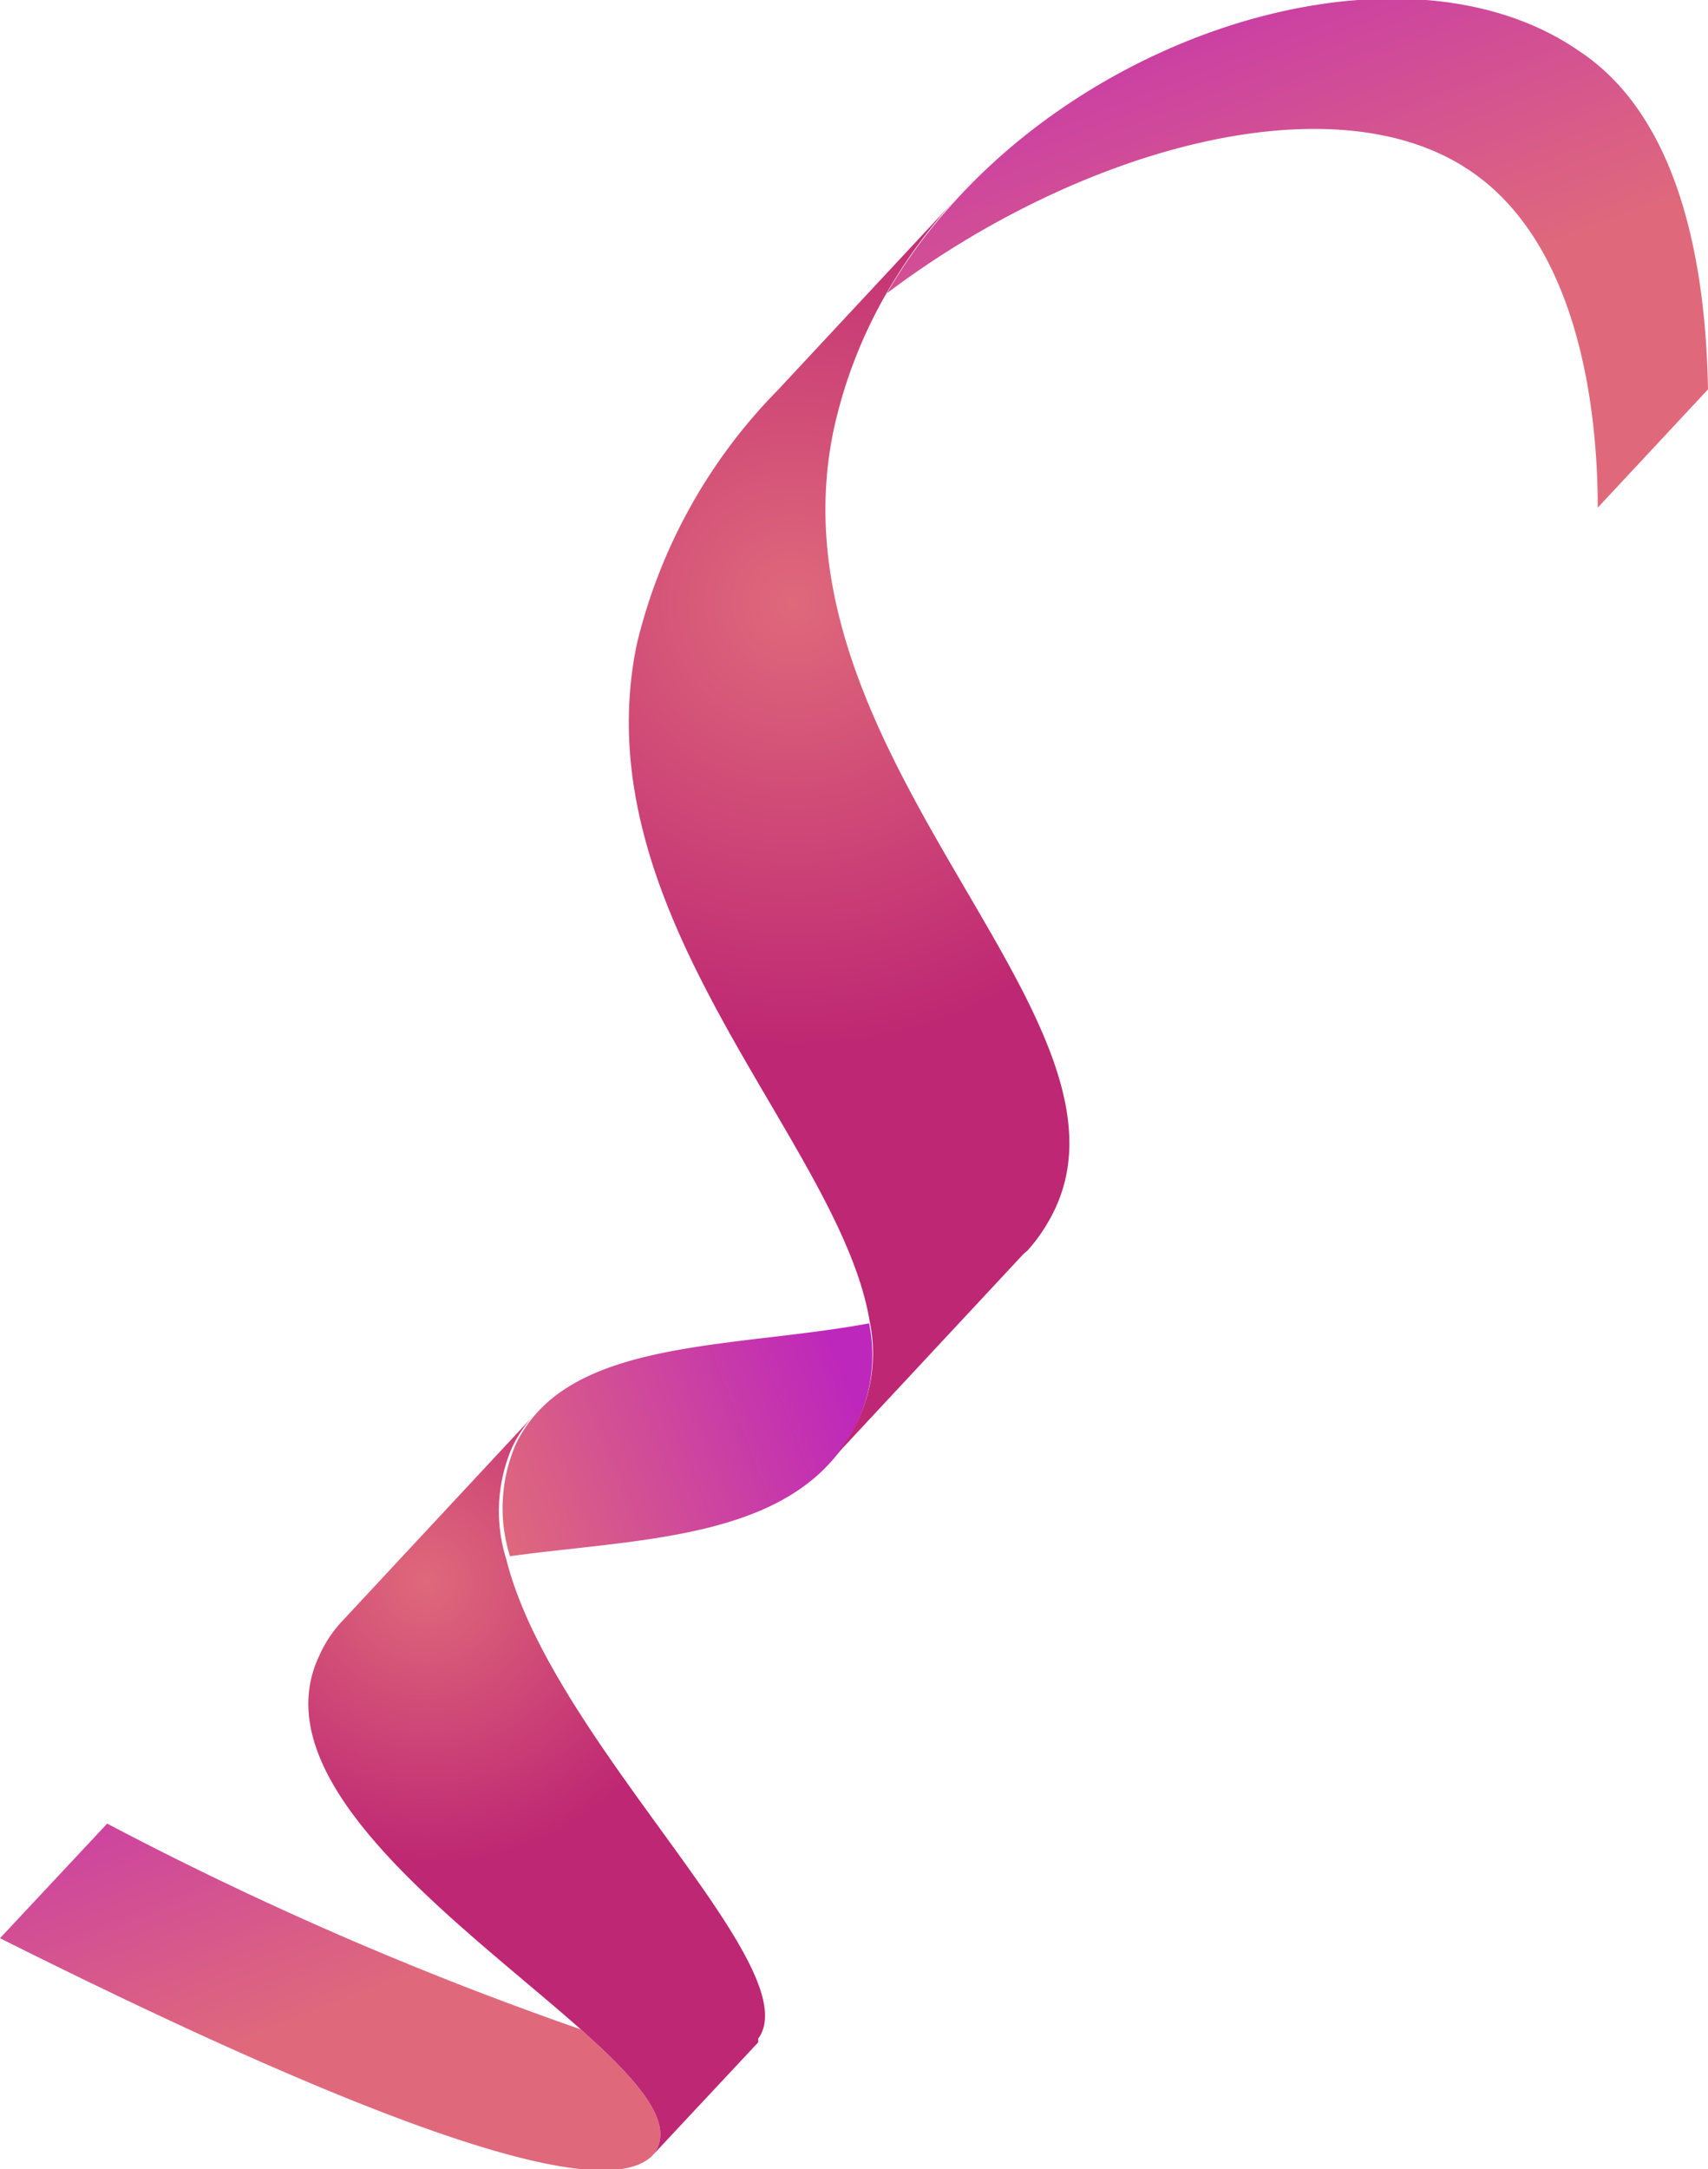 <?xml version="1.0" encoding="UTF-8"?> <svg xmlns="http://www.w3.org/2000/svg" xmlns:xlink="http://www.w3.org/1999/xlink" viewBox="0 0 27.73 35.21"> <defs> <style>.cls-1{fill:url(#linear-gradient);}.cls-2{fill:url(#linear-gradient-2);}.cls-3{fill:url(#radial-gradient);}.cls-4{fill:url(#linear-gradient-3);}.cls-5{fill:url(#radial-gradient-2);}</style> <linearGradient id="linear-gradient" x1="-338.42" y1="658.77" x2="-328.97" y2="658.77" gradientTransform="matrix(-0.36, -0.93, 0.93, -0.36, -713.22, -71.94)" gradientUnits="userSpaceOnUse"> <stop offset="0" stop-color="#df697b"></stop> <stop offset="0.92" stop-color="#be27bb"></stop> </linearGradient> <linearGradient id="linear-gradient-2" x1="-347.26" y1="639.44" x2="-347.26" y2="646.24" xlink:href="#linear-gradient"></linearGradient> <radialGradient id="radial-gradient" cx="-339.26" cy="649.42" r="7.27" gradientTransform="matrix(-0.36, -0.93, 0.93, -0.36, -713.22, -71.94)" gradientUnits="userSpaceOnUse"> <stop offset="0" stop-color="#df697b"></stop> <stop offset="1" stop-color="#be2773"></stop> </radialGradient> <linearGradient id="linear-gradient-3" x1="-357.97" y1="633.96" x2="-349.75" y2="633.96" xlink:href="#linear-gradient"></linearGradient> <radialGradient id="radial-gradient-2" cx="-351.96" cy="638.1" r="4.62" xlink:href="#radial-gradient"></radialGradient> </defs> <g id="Слой_2" data-name="Слой 2"> <g id="OBJECTS"> <path class="cls-1" d="M15.49,3.28C18.22.26,23-1,25.64.83,27.41,2,27.7,4.67,27.73,6.32L25.94,8.24c0-1.65-.33-4.31-2.09-5.48-2.21-1.48-6.32-.36-9.45,2A8.44,8.44,0,0,1,15.49,3.28Z"></path> <path class="cls-2" d="M8.71,22.94c1.06-1.19,3.41-1.09,5.4-1.46a2.57,2.57,0,0,1-.29,1.8,2.73,2.73,0,0,1-.35.47C12.33,25,10.15,25,8.28,25.26a2.6,2.6,0,0,1,.1-1.83A2.11,2.11,0,0,1,8.71,22.94Z"></path> <path class="cls-3" d="M12.63,6.33h0a8.81,8.81,0,0,0-2.29,4.12c-.92,4.43,3.3,8.08,3.78,11a2.57,2.57,0,0,1-.29,1.8,2.73,2.73,0,0,1-.35.47l3.14-3.37.06-.05a2.69,2.69,0,0,0,.34-.47c1.87-3.2-4.6-7.44-3.49-12.83a7.71,7.71,0,0,1,.88-2.27,8.44,8.44,0,0,1,1.09-1.48h0Z"></path> <path class="cls-4" d="M0,31.46,1.74,29.6a56,56,0,0,0,7.69,3.34c.92.82,1.53,1.51,1.2,2l-.05.06C10,35.54,7.85,35.39,0,31.46Z"></path> <path class="cls-5" d="M5.54,26.33h0a2,2,0,0,0-.35.53c-1,2.07,2.31,4.37,4.24,6.08.92.82,1.53,1.51,1.2,2l-.05.06,1.73-1.85h0l0-.06c.84-1.16-3.35-4.81-4.09-7.78a2.6,2.6,0,0,1,.1-1.83,2.11,2.11,0,0,1,.33-.49Z"></path> </g> </g> </svg> 